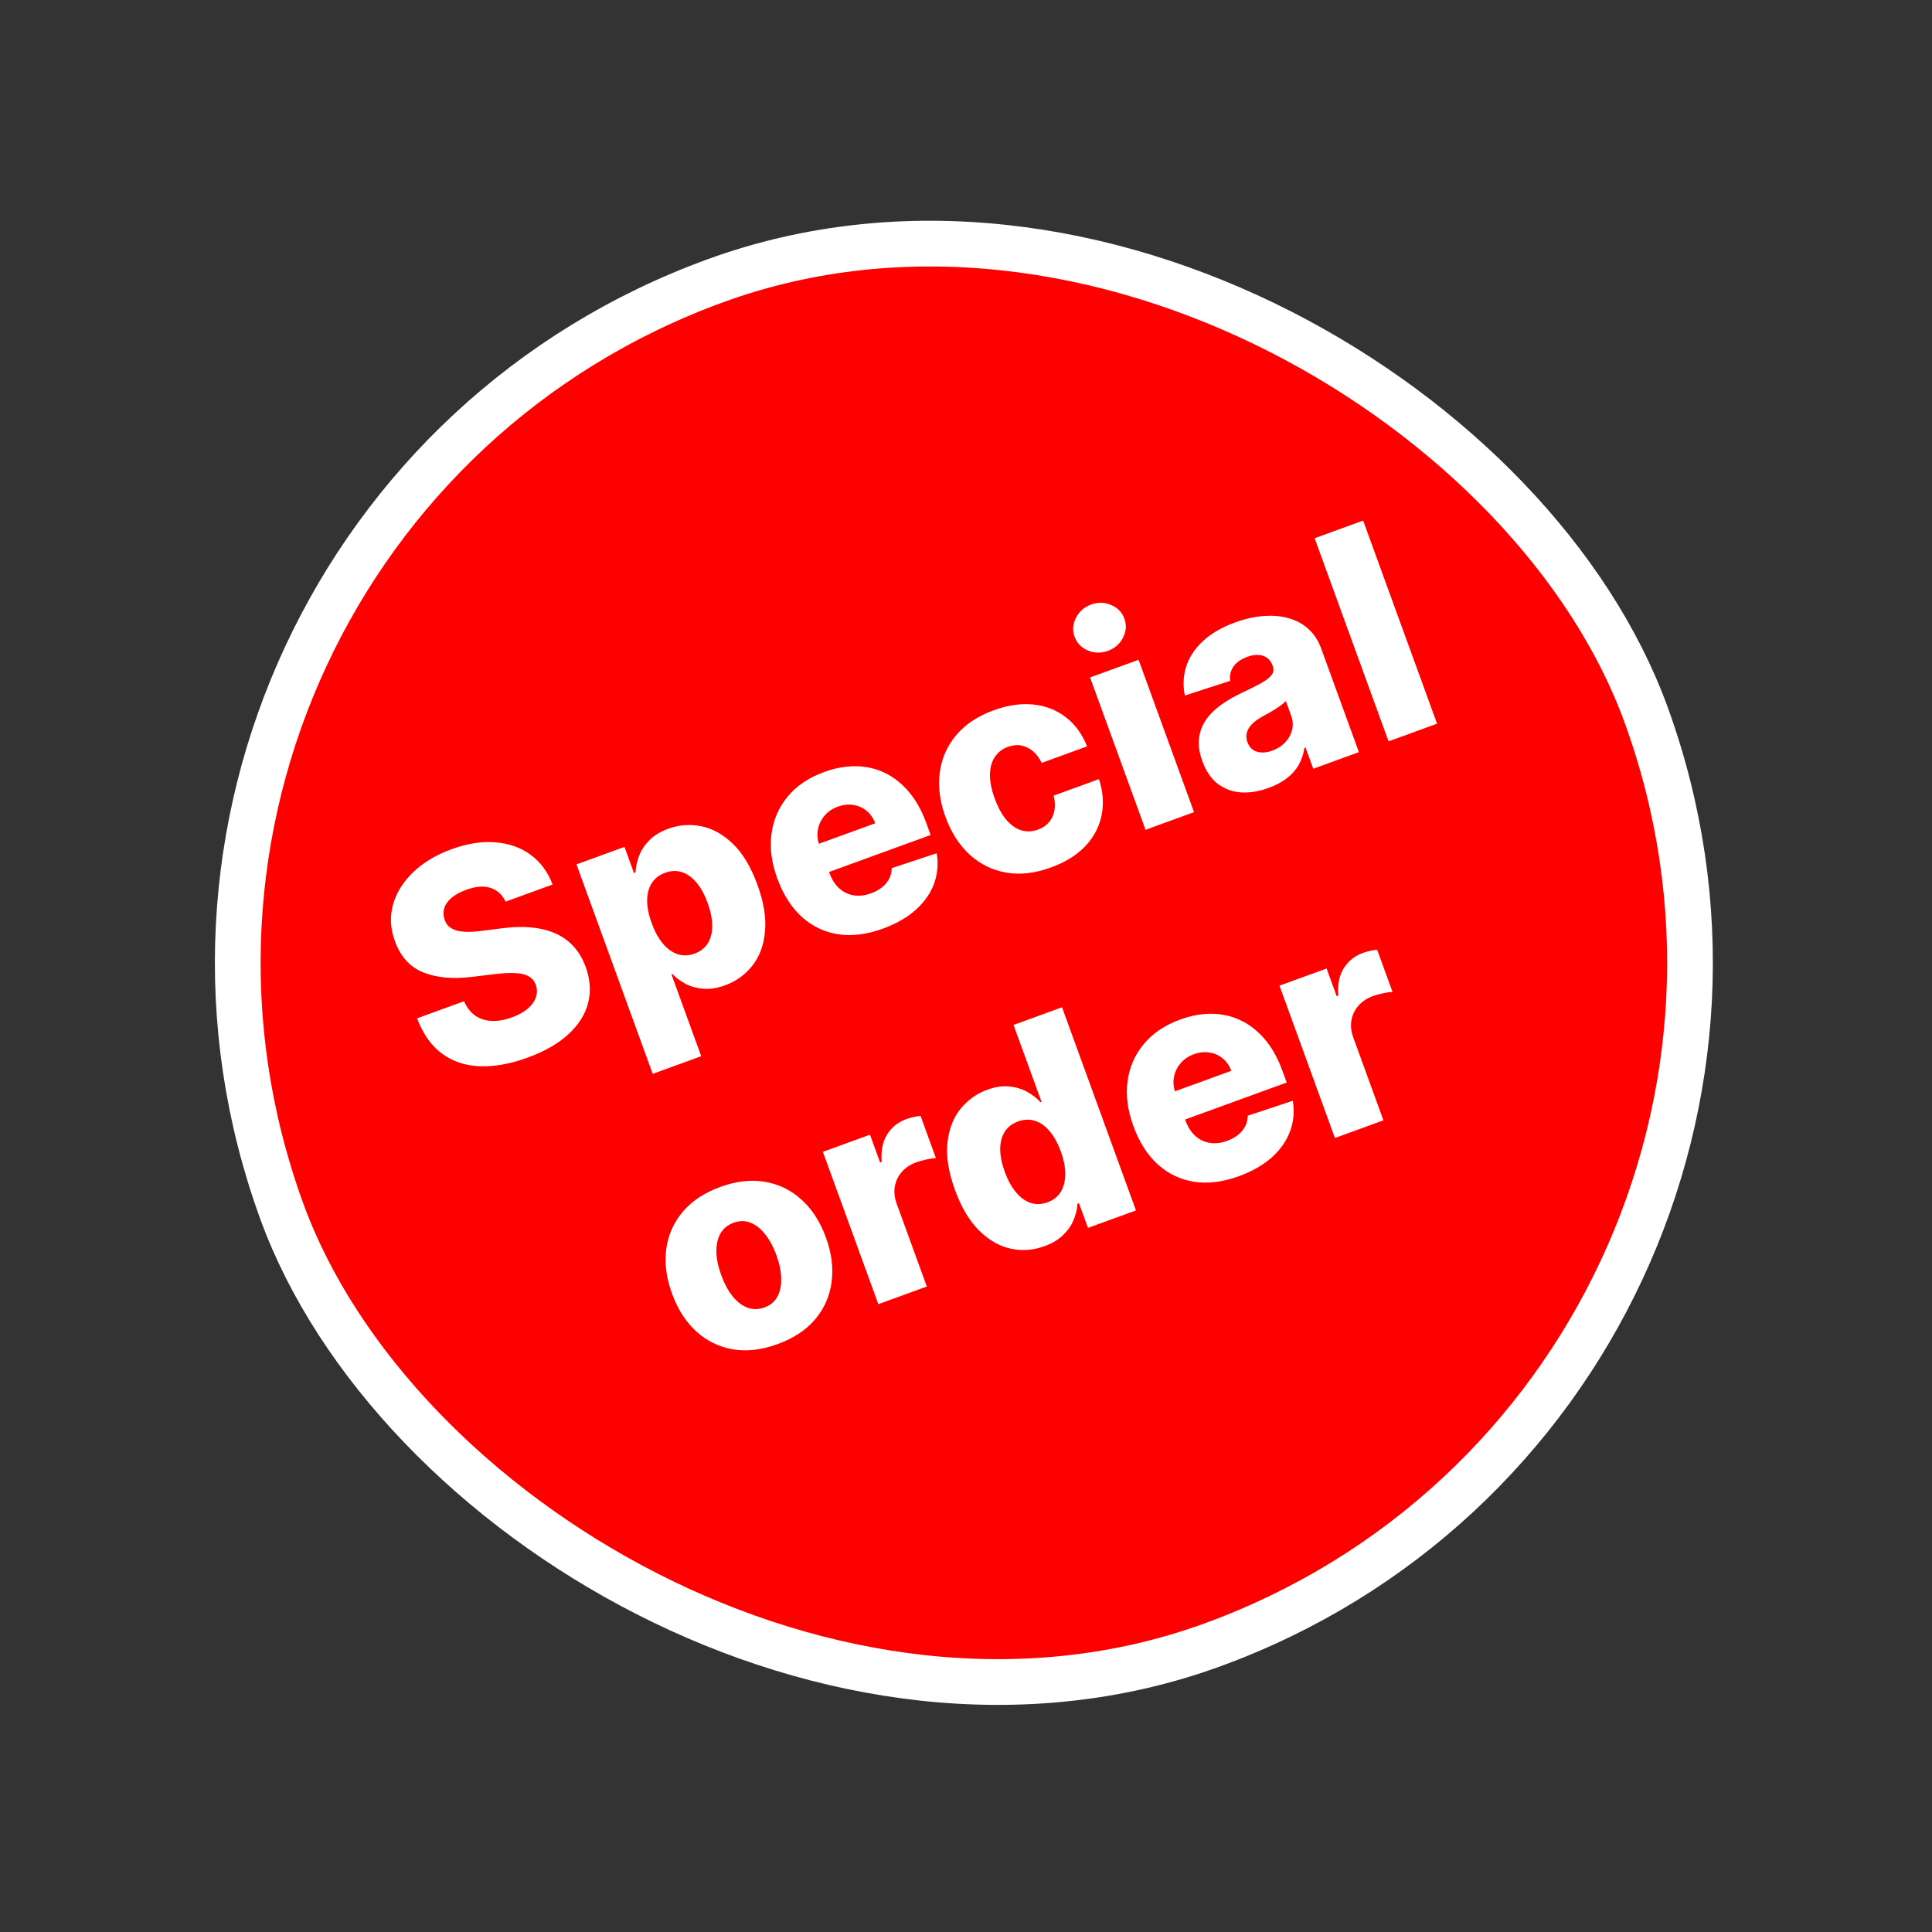 <svg xmlns="http://www.w3.org/2000/svg" width="169" height="169" viewBox="0 0 169 169" fill="none"><rect x="0" y="0" width="169" height="169" fill="#333333" stroke="none"/><rect x="2.925" y="46.27" width="127" height="127" rx="63.5" transform="rotate(-20 2.925 46.27)" fill="#FF0000"></rect><rect x="2.925" y="46.27" width="127" height="127" rx="63.5" transform="rotate(-20 2.925 46.27)" stroke="white" stroke-width="4"></rect><path d="M44.224 78.871C43.935 78.256 43.498 77.855 42.912 77.669C42.331 77.474 41.62 77.53 40.782 77.835C40.227 78.037 39.79 78.278 39.472 78.557C39.155 78.837 38.95 79.137 38.858 79.459C38.763 79.775 38.772 80.096 38.884 80.422C38.969 80.692 39.106 80.908 39.296 81.068C39.491 81.226 39.73 81.342 40.012 81.416C40.298 81.483 40.624 81.515 40.99 81.513C41.356 81.51 41.758 81.479 42.194 81.418L43.847 81.21C44.796 81.08 45.664 81.053 46.45 81.127C47.243 81.198 47.948 81.371 48.565 81.644C49.187 81.915 49.721 82.294 50.167 82.781C50.613 83.267 50.968 83.865 51.233 84.574C51.635 85.698 51.702 86.764 51.434 87.773C51.165 88.781 50.583 89.691 49.686 90.502C48.795 91.311 47.609 91.985 46.128 92.524C44.642 93.065 43.265 93.314 41.998 93.27C40.731 93.227 39.626 92.863 38.682 92.178C37.739 91.493 37.005 90.46 36.483 89.078L40.595 87.581C40.838 88.141 41.165 88.562 41.576 88.845C41.987 89.128 42.465 89.281 43.011 89.305C43.563 89.327 44.154 89.224 44.784 88.994C45.363 88.784 45.826 88.527 46.174 88.223C46.528 87.917 46.764 87.586 46.883 87.228C47.002 86.871 46.999 86.511 46.874 86.151C46.746 85.817 46.538 85.569 46.249 85.405C45.958 85.236 45.57 85.141 45.084 85.122C44.603 85.094 44.011 85.123 43.308 85.208L41.294 85.45C39.627 85.657 38.207 85.529 37.036 85.064C35.863 84.594 35.034 83.684 34.549 82.334C34.143 81.237 34.088 80.167 34.382 79.123C34.677 78.079 35.267 77.134 36.151 76.288C37.035 75.442 38.151 74.774 39.499 74.283C40.876 73.782 42.155 73.582 43.338 73.682C44.524 73.774 45.551 74.137 46.417 74.772C47.283 75.406 47.923 76.274 48.337 77.374L44.224 78.871ZM57.096 93.936L50.427 75.612L54.626 74.083L55.457 76.365L55.587 76.318C55.613 75.85 55.717 75.37 55.898 74.878C56.085 74.384 56.384 73.928 56.795 73.51C57.21 73.084 57.767 72.743 58.467 72.489C59.393 72.152 60.346 72.08 61.327 72.273C62.313 72.464 63.239 72.976 64.105 73.807C64.971 74.638 65.689 75.837 66.26 77.405C66.809 78.914 67.029 80.266 66.92 81.458C66.816 82.649 66.452 83.646 65.827 84.45C65.209 85.251 64.407 85.831 63.424 86.189C62.753 86.433 62.132 86.535 61.56 86.494C60.989 86.453 60.47 86.315 60.004 86.078C59.544 85.84 59.149 85.547 58.82 85.202L58.734 85.234L61.339 92.391L57.096 93.936ZM57.008 80.762C57.269 81.48 57.592 82.07 57.976 82.532C58.367 82.993 58.798 83.304 59.27 83.466C59.745 83.621 60.24 83.605 60.755 83.417C61.275 83.228 61.665 82.922 61.924 82.5C62.181 82.073 62.306 81.559 62.297 80.96C62.294 80.358 62.162 79.698 61.901 78.981C61.64 78.264 61.319 77.677 60.936 77.22C60.559 76.761 60.136 76.453 59.666 76.297C59.203 76.138 58.708 76.154 58.181 76.346C57.661 76.536 57.27 76.838 57.008 77.254C56.747 77.67 56.614 78.177 56.609 78.775C56.61 79.371 56.743 80.034 57.008 80.762ZM77.226 81.234C75.832 81.742 74.529 81.905 73.317 81.724C72.108 81.535 71.046 81.027 70.13 80.201C69.217 79.368 68.503 78.242 67.987 76.825C67.486 75.449 67.32 74.147 67.489 72.919C67.656 71.686 68.129 70.603 68.91 69.67C69.689 68.732 70.749 68.019 72.091 67.53C73.04 67.185 73.961 67.016 74.855 67.025C75.749 67.034 76.587 67.223 77.371 67.593C78.154 67.963 78.859 68.515 79.487 69.25C80.112 69.979 80.624 70.889 81.022 71.983L81.407 73.041L69.824 77.257L68.927 74.793L76.562 72.014C76.392 71.565 76.139 71.202 75.802 70.925C75.466 70.648 75.08 70.477 74.644 70.413C74.211 70.341 73.761 70.391 73.292 70.561C72.818 70.734 72.432 70.996 72.134 71.346C71.834 71.691 71.64 72.086 71.553 72.531C71.463 72.969 71.496 73.419 71.651 73.88L72.564 76.388C72.761 76.931 73.042 77.37 73.406 77.702C73.767 78.029 74.186 78.234 74.661 78.317C75.136 78.399 75.646 78.341 76.19 78.143C76.566 78.006 76.888 77.83 77.156 77.615C77.425 77.399 77.633 77.15 77.779 76.867C77.925 76.585 77.999 76.276 78.002 75.941L81.938 74.636C82.094 75.568 82.015 76.459 81.702 77.306C81.392 78.146 80.859 78.906 80.105 79.587C79.348 80.262 78.389 80.811 77.226 81.234ZM91.939 75.879C90.533 76.391 89.222 76.541 88.005 76.329C86.794 76.114 85.732 75.59 84.819 74.757C83.905 73.917 83.2 72.818 82.705 71.458C82.208 70.093 82.041 68.798 82.205 67.573C82.371 66.34 82.85 65.252 83.64 64.309C84.436 63.364 85.531 62.638 86.925 62.131C88.157 61.682 89.311 61.515 90.387 61.627C91.469 61.738 92.415 62.108 93.227 62.736C94.042 63.356 94.663 64.207 95.09 65.29L91.125 66.733C90.796 66.08 90.37 65.629 89.847 65.381C89.33 65.13 88.768 65.115 88.16 65.336C87.669 65.515 87.288 65.811 87.019 66.223C86.748 66.63 86.606 67.14 86.594 67.754C86.585 68.36 86.724 69.056 87.01 69.842C87.296 70.629 87.64 71.257 88.04 71.727C88.444 72.19 88.882 72.492 89.353 72.635C89.822 72.772 90.302 72.751 90.794 72.572C91.187 72.429 91.504 72.219 91.744 71.942C91.989 71.662 92.151 71.325 92.23 70.93C92.307 70.528 92.286 70.084 92.167 69.596L96.132 68.153C96.492 69.267 96.567 70.327 96.356 71.334C96.152 72.338 95.676 73.235 94.929 74.025C94.185 74.806 93.188 75.425 91.939 75.879ZM100.205 72.586L95.354 59.26L99.597 57.715L104.447 71.042L100.205 72.586ZM96.914 56.933C96.319 57.15 95.735 57.139 95.164 56.902C94.591 56.658 94.202 56.256 93.998 55.695C93.796 55.14 93.837 54.588 94.122 54.039C94.405 53.484 94.844 53.098 95.44 52.881C96.041 52.662 96.626 52.675 97.193 52.921C97.764 53.158 98.151 53.555 98.353 54.11C98.557 54.671 98.518 55.229 98.235 55.784C97.956 56.331 97.516 56.714 96.914 56.933ZM110.986 68.917C110.136 69.227 109.33 69.36 108.567 69.316C107.808 69.265 107.133 69.019 106.541 68.58C105.952 68.133 105.498 67.469 105.178 66.59C104.908 65.85 104.811 65.178 104.886 64.574C104.961 63.97 105.169 63.426 105.51 62.942C105.851 62.457 106.29 62.026 106.827 61.647C107.362 61.262 107.957 60.918 108.613 60.614C109.345 60.269 109.929 59.974 110.365 59.731C110.798 59.481 111.092 59.246 111.248 59.026C111.407 58.798 111.437 58.548 111.338 58.276L111.323 58.232C111.16 57.787 110.882 57.499 110.487 57.367C110.092 57.236 109.634 57.265 109.114 57.455C108.553 57.659 108.146 57.944 107.893 58.312C107.64 58.679 107.545 59.093 107.608 59.555L103.645 60.84C103.466 59.988 103.501 59.157 103.749 58.346C104.001 57.527 104.483 56.782 105.195 56.11C105.911 55.43 106.864 54.874 108.056 54.44C108.906 54.13 109.727 53.946 110.517 53.888C111.306 53.823 112.036 53.885 112.707 54.073C113.376 54.256 113.955 54.569 114.445 55.013C114.94 55.455 115.315 56.029 115.572 56.735L118.869 65.793L114.878 67.245L114.202 65.389L114.098 65.427C114.025 65.964 113.86 66.456 113.604 66.903C113.353 67.348 113.008 67.739 112.567 68.077C112.132 68.412 111.605 68.692 110.986 68.917ZM111.286 65.664C111.743 65.498 112.12 65.256 112.417 64.938C112.72 64.618 112.922 64.256 113.024 63.852C113.124 63.443 113.095 63.021 112.937 62.587L112.476 61.32C112.378 61.428 112.251 61.54 112.097 61.655C111.948 61.768 111.781 61.885 111.595 62.005C111.409 62.124 111.216 62.241 111.015 62.353C110.813 62.466 110.619 62.572 110.433 62.673C110.057 62.882 109.752 63.104 109.517 63.341C109.288 63.575 109.137 63.826 109.064 64.095C108.995 64.356 109.014 64.631 109.119 64.92C109.279 65.359 109.557 65.638 109.954 65.756C110.356 65.871 110.8 65.841 111.286 65.664ZM119.239 45.536L125.706 63.304L121.463 64.849L114.996 47.08L119.239 45.536ZM68.017 117.576C66.617 118.085 65.31 118.237 64.095 118.031C62.884 117.816 61.819 117.293 60.901 116.462C59.986 115.622 59.28 114.52 58.783 113.155C58.284 111.784 58.116 110.486 58.28 109.261C58.446 108.027 58.926 106.942 59.718 106.005C60.514 105.061 61.612 104.334 63.012 103.824C64.411 103.315 65.717 103.167 66.928 103.381C68.143 103.588 69.208 104.11 70.123 104.95C71.041 105.782 71.75 106.883 72.249 108.254C72.745 109.619 72.91 110.918 72.743 112.151C72.58 113.377 72.101 114.462 71.305 115.406C70.513 116.343 69.417 117.066 68.017 117.576ZM66.878 114.365C67.387 114.18 67.761 113.867 68 113.426C68.239 112.985 68.35 112.453 68.333 111.831C68.322 111.206 68.184 110.529 67.918 109.8C67.649 109.06 67.318 108.447 66.925 107.961C66.537 107.473 66.111 107.137 65.644 106.953C65.178 106.769 64.69 106.77 64.181 106.955C63.654 107.147 63.266 107.465 63.015 107.91C62.77 108.353 62.654 108.887 62.665 109.512C62.682 110.134 62.825 110.816 63.094 111.556C63.36 112.285 63.686 112.893 64.073 113.381C64.466 113.867 64.899 114.201 65.371 114.383C65.849 114.562 66.351 114.556 66.878 114.365ZM76.831 114.083L71.981 100.756L76.102 99.256L76.986 101.685L77.125 101.635C77.048 100.667 77.206 99.87 77.6 99.242C77.992 98.608 78.552 98.158 79.281 97.893C79.477 97.821 79.685 97.762 79.904 97.715C80.12 97.663 80.328 97.63 80.526 97.616L81.868 101.304C81.641 101.308 81.354 101.35 81.01 101.429C80.671 101.507 80.375 101.592 80.12 101.685C79.617 101.868 79.204 102.146 78.881 102.519C78.562 102.884 78.36 103.308 78.273 103.791C78.191 104.267 78.247 104.77 78.44 105.303L81.074 112.538L76.831 114.083ZM91.36 109.011C90.376 109.369 89.39 109.44 88.401 109.223C87.412 109.007 86.492 108.477 85.641 107.634C84.79 106.791 84.09 105.614 83.541 104.104C82.97 102.537 82.75 101.157 82.879 99.963C83.008 98.77 83.386 97.784 84.013 97.006C84.646 96.225 85.428 95.665 86.359 95.326C87.059 95.072 87.702 94.975 88.288 95.037C88.871 95.093 89.394 95.25 89.855 95.508C90.315 95.766 90.703 96.067 91.018 96.411L91.105 96.38L88.658 89.656L92.9 88.111L99.368 105.88L95.168 107.409L94.382 105.248L94.252 105.296C94.222 105.771 94.108 106.249 93.908 106.727C93.709 107.206 93.401 107.646 92.984 108.047C92.572 108.445 92.031 108.767 91.36 109.011ZM91.631 105.169C92.146 104.981 92.533 104.677 92.792 104.255C93.049 103.827 93.179 103.311 93.182 102.708C93.185 102.104 93.056 101.444 92.795 100.726C92.53 99.998 92.203 99.406 91.815 98.951C91.433 98.494 91.005 98.191 90.531 98.043C90.064 97.892 89.573 97.91 89.058 98.097C88.531 98.289 88.139 98.596 87.879 99.018C87.62 99.439 87.491 99.948 87.492 100.544C87.498 101.138 87.632 101.793 87.893 102.51C88.154 103.228 88.477 103.818 88.862 104.28C89.246 104.743 89.671 105.057 90.137 105.221C90.607 105.378 91.105 105.36 91.631 105.169ZM108.372 102.888C106.978 103.395 105.675 103.558 104.463 103.377C103.254 103.188 102.192 102.681 101.275 101.855C100.363 101.021 99.648 99.896 99.133 98.479C98.632 97.102 98.466 95.8 98.634 94.573C98.801 93.339 99.275 92.256 100.056 91.324C100.834 90.385 101.895 89.672 103.236 89.183C104.185 88.838 105.106 88.67 106 88.679C106.894 88.687 107.733 88.877 108.516 89.247C109.299 89.617 110.005 90.169 110.632 90.903C111.258 91.632 111.769 92.543 112.167 93.636L112.553 94.695L100.97 98.91L100.073 96.446L107.708 93.667C107.538 93.218 107.285 92.855 106.948 92.578C106.611 92.301 106.225 92.131 105.789 92.067C105.357 91.995 104.906 92.044 104.438 92.215C103.964 92.387 103.577 92.649 103.279 93C102.979 93.345 102.786 93.74 102.698 94.184C102.609 94.623 102.642 95.073 102.797 95.534L103.709 98.041C103.907 98.585 104.188 99.023 104.551 99.356C104.913 99.683 105.331 99.888 105.806 99.97C106.282 100.052 106.791 99.995 107.335 99.797C107.711 99.66 108.033 99.484 108.302 99.268C108.571 99.052 108.778 98.803 108.924 98.521C109.07 98.238 109.145 97.93 109.147 97.595L113.084 96.29C113.24 97.222 113.161 98.112 112.847 98.96C112.537 99.8 112.005 100.56 111.251 101.241C110.494 101.916 109.534 102.465 108.372 102.888ZM116.772 99.546L111.922 86.219L116.043 84.719L116.927 87.148L117.066 87.098C116.989 86.13 117.147 85.332 117.541 84.704C117.932 84.07 118.492 83.621 119.221 83.356C119.418 83.284 119.626 83.225 119.844 83.178C120.061 83.125 120.268 83.092 120.467 83.079L121.809 86.767C121.581 86.771 121.295 86.813 120.951 86.892C120.612 86.97 120.315 87.055 120.061 87.147C119.558 87.331 119.145 87.609 118.822 87.981C118.503 88.347 118.3 88.771 118.214 89.254C118.132 89.73 118.187 90.233 118.381 90.765L121.015 98.001L116.772 99.546Z" fill="white"></path></svg>